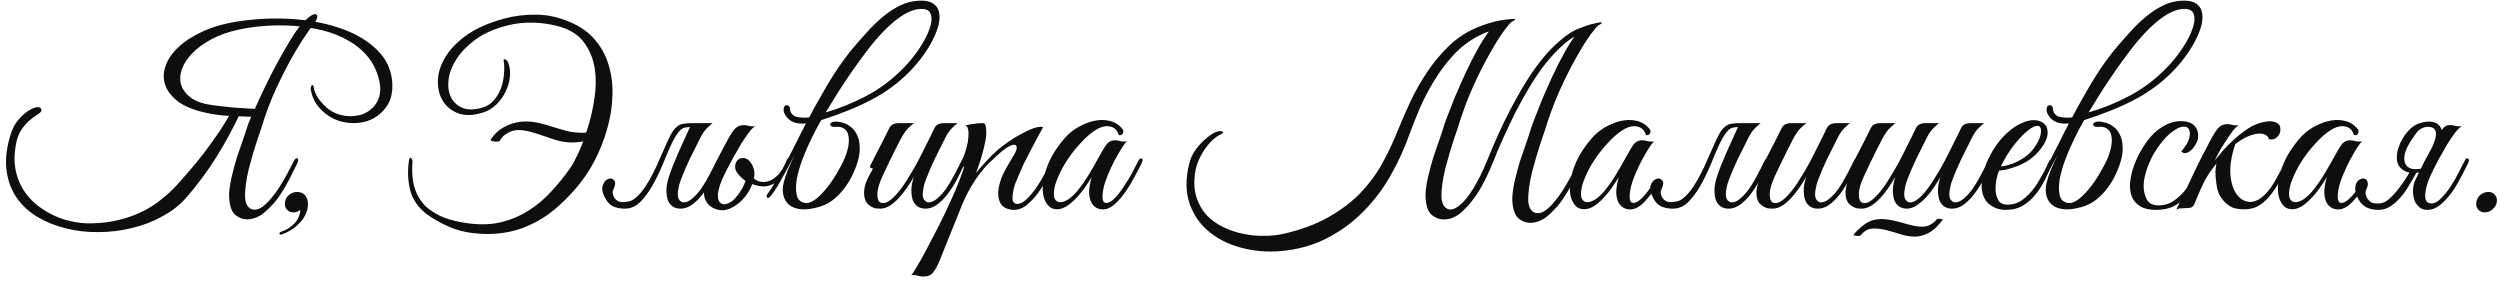 <?xml version="1.0" encoding="UTF-8"?> <svg xmlns="http://www.w3.org/2000/svg" width="371" height="42" viewBox="0 0 371 42" fill="none"> <path d="M2.331 21.602C2.109 22.86 2.097 24.032 2.294 25.117C2.491 26.178 2.849 27.14 3.367 28.003C3.885 28.866 4.526 29.619 5.291 30.26C6.056 30.901 6.894 31.444 7.807 31.888C8.72 32.332 9.657 32.653 10.619 32.85C11.606 33.072 12.58 33.171 13.542 33.146C14.997 33.121 16.329 32.961 17.538 32.665C18.771 32.369 19.906 31.974 20.942 31.481C21.978 30.988 22.915 30.408 23.754 29.742C24.617 29.076 25.407 28.361 26.122 27.596C26.689 26.979 27.331 26.252 28.046 25.413C28.786 24.574 29.526 23.674 30.266 22.712C31.006 21.725 31.734 20.714 32.449 19.678C33.164 18.617 33.806 17.557 34.373 16.496C34.496 16.447 34.669 16.422 34.891 16.422C35.113 16.397 35.384 16.484 35.705 16.681C34.644 18.95 33.448 21.158 32.116 23.304C30.784 25.425 29.279 27.448 27.602 29.372C26.615 30.482 25.419 31.407 24.013 32.147C22.632 32.912 21.139 33.479 19.536 33.849C17.933 34.244 16.292 34.441 14.615 34.441C12.938 34.466 11.322 34.281 9.768 33.886C8.239 33.516 6.833 32.949 5.55 32.184C4.267 31.419 3.231 30.457 2.442 29.298C1.653 28.139 1.159 26.782 0.962 25.228C0.765 23.649 0.974 21.873 1.591 19.9C1.862 19.037 2.257 18.309 2.775 17.717C3.318 17.1 3.848 16.644 4.366 16.348C4.884 16.027 5.316 15.879 5.661 15.904C6.031 15.904 6.191 16.101 6.142 16.496C5.994 16.693 5.735 16.903 5.365 17.125C5.02 17.347 4.637 17.643 4.218 18.013C3.823 18.383 3.441 18.852 3.071 19.419C2.726 19.986 2.479 20.714 2.331 21.602ZM31.561 15.608C32.696 15.756 33.793 15.879 34.854 15.978C35.915 16.052 36.938 16.114 37.925 16.163C38.024 16.163 38.085 16.237 38.11 16.385C38.159 16.508 38.159 16.644 38.11 16.792C38.085 16.94 38.024 17.076 37.925 17.199C37.826 17.298 37.703 17.347 37.555 17.347C36.396 17.298 35.224 17.248 34.04 17.199C32.881 17.15 31.697 16.989 30.488 16.718C28.786 16.348 27.442 15.805 26.455 15.09C25.493 14.35 24.852 13.536 24.531 12.648C24.21 11.735 24.223 10.786 24.568 9.799C24.913 8.788 25.555 7.85 26.492 6.987C27.429 6.099 28.663 5.31 30.192 4.619C31.721 3.928 33.522 3.435 35.594 3.139C38.332 2.744 41.021 2.646 43.66 2.843C46.299 3.04 48.667 3.521 50.764 4.286C52.861 5.026 54.587 6.062 55.944 7.394C57.301 8.701 58.053 10.28 58.201 12.13C58.324 13.684 58.016 14.954 57.276 15.941C56.536 16.928 55.599 17.606 54.464 17.976C53.329 18.321 52.121 18.358 50.838 18.087C49.58 17.791 48.482 17.15 47.545 16.163C46.756 15.349 46.275 14.35 46.102 13.166C46.102 13.067 46.114 12.969 46.139 12.87C46.188 12.747 46.238 12.673 46.287 12.648C46.361 12.599 46.423 12.611 46.472 12.685C46.521 12.734 46.558 12.87 46.583 13.092C46.608 13.339 46.731 13.684 46.953 14.128C47.175 14.547 47.52 15.004 47.989 15.497C48.507 16.064 49.099 16.496 49.765 16.792C50.431 17.063 51.097 17.211 51.763 17.236C52.454 17.261 53.107 17.174 53.724 16.977C54.341 16.755 54.871 16.422 55.315 15.978C55.759 15.534 56.08 14.991 56.277 14.35C56.474 13.709 56.487 12.969 56.314 12.13C56.018 10.724 55.463 9.515 54.649 8.504C53.835 7.493 52.848 6.666 51.689 6.025C50.554 5.359 49.284 4.853 47.878 4.508C46.497 4.163 45.091 3.941 43.66 3.842C42.229 3.743 40.811 3.743 39.405 3.842C38.024 3.941 36.753 4.113 35.594 4.36C34.015 4.681 32.622 5.162 31.413 5.803C30.229 6.444 29.267 7.147 28.527 7.912C27.787 8.677 27.269 9.478 26.973 10.317C26.702 11.156 26.677 11.933 26.899 12.648C27.146 13.363 27.639 13.992 28.379 14.535C29.144 15.078 30.204 15.435 31.561 15.608ZM46.768 3.25C46.645 3.398 46.287 3.891 45.695 4.73C45.103 5.569 44.4 6.679 43.586 8.06C42.797 9.441 41.958 11.069 41.07 12.944C40.207 14.794 39.442 16.817 38.776 19.012C38.653 19.382 38.48 19.888 38.258 20.529C38.061 21.146 37.839 21.849 37.592 22.638C37.37 23.403 37.148 24.204 36.926 25.043C36.729 25.857 36.581 26.634 36.482 27.374C36.383 28.114 36.346 28.78 36.371 29.372C36.42 29.964 36.581 30.408 36.852 30.704C37.099 30.975 37.395 31.111 37.74 31.111C38.11 31.136 38.505 31 38.924 30.704C39.393 30.359 39.837 29.927 40.256 29.409C40.7 28.891 41.107 28.336 41.477 27.744C41.872 27.127 42.242 26.498 42.587 25.857C42.932 25.216 43.253 24.599 43.549 24.007C43.746 23.588 43.931 23.415 44.104 23.489C44.301 23.563 44.301 23.822 44.104 24.266C43.611 25.277 43.179 26.141 42.809 26.856C42.439 27.547 42.081 28.151 41.736 28.669C41.415 29.187 41.082 29.643 40.737 30.038C40.392 30.433 40.009 30.827 39.59 31.222C38.949 31.863 38.246 32.27 37.481 32.443C36.741 32.64 36.05 32.566 35.409 32.221C34.842 31.925 34.459 31.469 34.262 30.852C34.065 30.211 33.978 29.495 34.003 28.706C34.052 27.892 34.188 27.029 34.41 26.116C34.632 25.179 34.879 24.266 35.15 23.378C35.446 22.49 35.73 21.664 36.001 20.899C36.272 20.134 36.482 19.505 36.63 19.012C36.704 18.716 36.914 18.173 37.259 17.384C37.604 16.595 38.024 15.67 38.517 14.609C39.01 13.548 39.553 12.426 40.145 11.242C40.762 10.033 41.378 8.886 41.995 7.801C42.612 6.716 43.204 5.741 43.771 4.878C44.363 4.015 44.881 3.386 45.325 2.991C45.818 2.547 46.188 2.276 46.435 2.177C46.706 2.078 46.891 2.078 46.99 2.177C47.089 2.276 47.113 2.436 47.064 2.658C47.015 2.855 46.916 3.053 46.768 3.25ZM45.699 30.26C45.699 30.877 45.563 31.432 45.291 31.925C45.045 32.418 44.724 32.85 44.33 33.22C43.959 33.615 43.553 33.935 43.108 34.182C42.664 34.453 42.245 34.651 41.85 34.774C41.629 34.873 41.505 34.848 41.48 34.7C41.431 34.552 41.53 34.441 41.776 34.367C42.467 34.145 43.084 33.763 43.627 33.22C44.169 32.677 44.49 31.987 44.589 31.148C44.268 31.395 43.922 31.518 43.553 31.518C43.133 31.518 42.8 31.37 42.553 31.074C42.307 30.778 42.221 30.42 42.294 30.001C42.344 29.582 42.541 29.224 42.886 28.928C43.257 28.632 43.651 28.484 44.071 28.484C44.613 28.484 45.02 28.657 45.291 29.002C45.563 29.347 45.699 29.767 45.699 30.26ZM90.325 18.198C90.053 18.617 89.72 19.012 89.326 19.382C88.956 19.752 88.524 20.085 88.031 20.381C87.537 20.652 86.982 20.862 86.365 21.01C85.749 21.133 85.083 21.17 84.368 21.121C83.726 21.072 83.109 20.961 82.517 20.788C81.925 20.591 81.334 20.393 80.742 20.196C80.174 19.999 79.594 19.814 79.002 19.641C78.435 19.468 77.856 19.357 77.263 19.308C76.548 19.259 75.919 19.394 75.376 19.715C74.834 20.011 74.427 20.406 74.156 20.899C74.131 20.948 74.032 20.985 73.859 21.01C73.712 21.01 73.551 21.01 73.379 21.01C73.206 20.985 73.058 20.948 72.934 20.899C72.811 20.85 72.774 20.788 72.823 20.714C73.07 20.319 73.379 19.949 73.749 19.604C74.143 19.259 74.587 18.963 75.081 18.716C75.574 18.469 76.117 18.284 76.709 18.161C77.3 18.038 77.942 18.001 78.632 18.05C79.274 18.099 79.891 18.21 80.483 18.383C81.099 18.531 81.691 18.704 82.258 18.901C82.85 19.074 83.442 19.246 84.034 19.419C84.626 19.567 85.219 19.653 85.811 19.678C86.6 19.777 87.254 19.678 87.772 19.382C88.314 19.061 88.734 18.617 89.029 18.05C89.079 18.001 89.177 17.976 89.326 17.976C89.498 17.951 89.659 17.951 89.806 17.976C89.954 17.976 90.078 18.001 90.177 18.05C90.3 18.099 90.349 18.149 90.325 18.198ZM75.192 3.805C73.366 4.274 71.837 4.952 70.603 5.84C69.395 6.728 68.457 7.678 67.791 8.689C67.126 9.7 66.719 10.724 66.57 11.76C66.447 12.771 66.558 13.647 66.903 14.387C67.249 15.127 67.829 15.67 68.642 16.015C69.457 16.336 70.468 16.311 71.677 15.941C72.318 15.744 72.861 15.386 73.305 14.868C73.749 14.35 74.094 13.758 74.341 13.092C74.587 12.426 74.735 11.735 74.784 11.02C74.859 10.28 74.846 9.614 74.748 9.022C74.698 8.825 74.76 8.751 74.933 8.8C75.13 8.849 75.29 9.01 75.413 9.281C75.66 9.922 75.746 10.625 75.672 11.39C75.599 12.13 75.389 12.858 75.043 13.573C74.723 14.264 74.291 14.88 73.749 15.423C73.206 15.966 72.602 16.36 71.936 16.607C70.554 17.1 69.333 17.199 68.272 16.903C67.237 16.582 66.435 16.015 65.868 15.201C65.3 14.387 65.004 13.4 64.98 12.241C64.955 11.082 65.275 9.91 65.942 8.726C66.608 7.517 67.656 6.383 69.087 5.322C70.542 4.261 72.441 3.41 74.784 2.769C76.314 2.35 77.905 2.152 79.558 2.177C81.21 2.177 82.9 2.547 84.626 3.287C86.18 3.953 87.426 4.853 88.364 5.988C89.301 7.098 89.967 8.368 90.362 9.799C90.781 11.205 90.954 12.71 90.879 14.313C90.83 15.916 90.571 17.52 90.103 19.123C89.659 20.726 89.042 22.293 88.252 23.822C87.463 25.327 86.538 26.696 85.478 27.929C84.417 29.162 83.332 30.235 82.222 31.148C81.112 32.061 79.927 32.801 78.669 33.368C77.436 33.96 76.117 34.355 74.71 34.552C73.305 34.774 71.787 34.786 70.159 34.589C68.877 34.441 67.656 34.108 66.496 33.59C65.337 33.072 64.276 32.468 63.315 31.777C62.032 30.766 61.218 29.582 60.873 28.225C60.527 26.844 60.465 25.376 60.688 23.822C60.712 23.625 60.761 23.501 60.836 23.452C60.91 23.403 60.971 23.403 61.02 23.452C61.094 23.501 61.144 23.588 61.169 23.711C61.218 23.834 61.23 23.958 61.206 24.081C61.082 25.882 61.267 27.362 61.761 28.521C62.254 29.656 62.957 30.544 63.87 31.185C64.733 31.802 65.67 32.258 66.681 32.554C67.693 32.85 68.741 33.06 69.826 33.183C71.578 33.38 73.156 33.294 74.562 32.924C75.993 32.554 77.3 31.987 78.484 31.222C79.693 30.457 80.791 29.532 81.778 28.447C82.789 27.362 83.739 26.19 84.626 24.932C84.947 24.488 85.354 23.736 85.847 22.675C86.341 21.59 86.797 20.356 87.216 18.975C87.66 17.594 87.993 16.126 88.216 14.572C88.462 13.018 88.475 11.538 88.252 10.132C88.031 8.726 87.525 7.48 86.736 6.395C85.971 5.285 84.787 4.483 83.183 3.99C81.925 3.62 80.606 3.41 79.225 3.361C77.868 3.312 76.523 3.46 75.192 3.805ZM102.303 19.049C102.451 18.753 102.636 18.556 102.858 18.457C103.105 18.334 103.401 18.272 103.746 18.272H105.744C105.473 18.494 105.238 18.704 105.041 18.901C104.844 19.074 104.646 19.296 104.449 19.567C104.276 19.814 104.091 20.134 103.894 20.529C103.697 20.899 103.462 21.368 103.191 21.935C102.92 22.453 102.648 22.996 102.377 23.563C102.13 24.106 101.884 24.648 101.637 25.191C101.415 25.709 101.218 26.202 101.045 26.671C100.872 27.115 100.761 27.497 100.712 27.818C100.539 28.607 100.539 29.175 100.712 29.52C100.909 29.841 101.144 30.013 101.415 30.038C101.859 30.038 102.303 29.841 102.747 29.446C103.216 29.051 103.66 28.558 104.079 27.966C104.498 27.349 104.893 26.683 105.263 25.968C105.658 25.228 106.015 24.525 106.336 23.859C106.484 23.538 106.644 23.427 106.817 23.526C107.014 23.6 107.027 23.822 106.854 24.192C106.558 24.833 106.213 25.549 105.818 26.338C105.423 27.103 104.979 27.83 104.486 28.521C103.993 29.212 103.45 29.791 102.858 30.26C102.266 30.729 101.637 30.963 100.971 30.963C100.552 30.963 100.182 30.864 99.861 30.667C99.54 30.445 99.294 30.137 99.121 29.742C98.973 29.323 98.899 28.817 98.899 28.225C98.899 27.633 99.022 26.967 99.269 26.227C99.442 25.684 99.651 25.105 99.898 24.488C100.145 23.871 100.404 23.255 100.675 22.638C100.971 21.997 101.255 21.368 101.526 20.751C101.822 20.134 102.081 19.567 102.303 19.049ZM94.348 29.335C94.841 28.916 95.285 28.41 95.68 27.818C96.099 27.201 96.482 26.548 96.827 25.857C97.197 25.166 97.53 24.463 97.826 23.748C98.147 23.033 98.443 22.367 98.714 21.75C98.985 21.109 99.244 20.554 99.491 20.085C99.738 19.592 99.997 19.222 100.268 18.975C100.465 18.778 100.663 18.63 100.86 18.531C101.057 18.432 101.292 18.371 101.563 18.346C101.834 18.297 102.143 18.272 102.488 18.272C102.858 18.272 103.314 18.272 103.857 18.272C103.956 18.272 103.968 18.309 103.894 18.383C103.82 18.432 103.709 18.494 103.561 18.568C103.413 18.642 103.228 18.716 103.006 18.79C102.809 18.839 102.636 18.864 102.488 18.864C101.773 18.839 101.267 18.987 100.971 19.308C100.675 19.604 100.367 20.036 100.046 20.603C99.651 21.318 99.22 22.256 98.751 23.415C98.307 24.574 97.789 25.721 97.197 26.856C96.63 27.966 95.976 28.928 95.236 29.742C94.521 30.556 93.682 30.963 92.72 30.963C92.128 30.963 91.573 30.864 91.055 30.667C90.562 30.445 90.155 30.038 89.834 29.446C89.39 28.632 89.267 27.978 89.464 27.485C89.637 26.992 89.896 26.683 90.241 26.56C90.586 26.412 90.882 26.474 91.129 26.745C91.376 26.992 91.339 27.46 91.018 28.151C90.919 28.348 90.895 28.558 90.944 28.78C90.993 29.002 91.08 29.212 91.203 29.409C91.351 29.582 91.524 29.73 91.721 29.853C91.943 29.952 92.165 30.001 92.387 30.001C92.806 29.976 93.164 29.927 93.46 29.853C93.781 29.754 94.077 29.582 94.348 29.335ZM112.012 27.448C111.519 27.3 111.05 27.09 110.606 26.819C110.187 26.523 109.842 26.202 109.57 25.857C109.348 25.61 109.2 25.351 109.126 25.08C109.077 24.784 109.089 24.513 109.163 24.266C109.237 24.019 109.373 23.822 109.57 23.674C109.768 23.526 110.014 23.452 110.31 23.452C110.582 23.452 110.828 23.563 111.05 23.785C111.297 24.007 111.42 24.254 111.42 24.525C111.42 24.599 111.383 24.71 111.309 24.858C111.26 25.006 111.235 25.117 111.235 25.191C111.26 25.413 111.359 25.672 111.531 25.968C111.704 26.264 111.889 26.486 112.086 26.634C112.234 26.757 112.481 26.868 112.826 26.967C113.196 27.041 113.603 27.016 114.047 26.893C114.491 26.745 114.948 26.449 115.416 26.005C115.885 25.536 116.317 24.821 116.711 23.859C116.835 23.514 116.995 23.39 117.192 23.489C117.39 23.588 117.402 23.822 117.229 24.192C116.81 25.105 116.378 25.82 115.934 26.338C115.515 26.831 115.071 27.177 114.602 27.374C114.158 27.571 113.714 27.67 113.27 27.67C112.826 27.645 112.407 27.571 112.012 27.448ZM104.723 29.742C104.551 29.397 104.464 28.99 104.464 28.521C104.489 28.028 104.637 27.485 104.908 26.893C105.204 26.276 105.463 25.734 105.685 25.265C105.907 24.772 106.129 24.303 106.351 23.859C106.573 23.415 106.808 22.959 107.054 22.49C107.301 22.021 107.585 21.491 107.905 20.899C108.374 20.011 108.781 19.394 109.126 19.049C109.472 18.704 109.94 18.543 110.532 18.568C110.779 18.593 111.026 18.642 111.272 18.716C111.544 18.765 111.815 18.765 112.086 18.716C111.815 18.864 111.494 19.185 111.124 19.678C110.754 20.171 110.36 20.751 109.94 21.417C109.546 22.083 109.139 22.798 108.719 23.563C108.325 24.303 107.955 25.006 107.609 25.672C107.313 26.264 107.067 26.831 106.869 27.374C106.697 27.892 106.586 28.361 106.536 28.78C106.512 29.199 106.561 29.545 106.684 29.816C106.808 30.063 107.017 30.223 107.313 30.297C107.486 30.346 107.757 30.297 108.127 30.149C108.497 30.001 108.855 29.717 109.2 29.298C109.595 28.829 109.94 28.324 110.236 27.781C110.532 27.214 110.73 26.72 110.828 26.301C111.026 25.512 111.075 24.907 110.976 24.488C110.878 24.069 110.483 23.884 109.792 23.933C109.743 23.933 109.731 23.908 109.755 23.859C109.805 23.785 109.866 23.723 109.94 23.674C110.039 23.6 110.15 23.551 110.273 23.526C110.397 23.477 110.532 23.477 110.68 23.526C111.124 23.699 111.47 24.081 111.716 24.673C111.988 25.265 112.037 25.894 111.864 26.56C111.642 27.497 111.223 28.361 110.606 29.15C109.99 29.939 109.25 30.531 108.386 30.926C107.671 31.247 106.956 31.284 106.24 31.037C105.525 30.79 105.019 30.359 104.723 29.742ZM122.531 16.681C124.529 16.114 126.54 15.3 128.562 14.239C130.61 13.154 132.46 11.76 134.112 10.058C135 9.145 135.777 8.183 136.443 7.172C137.134 6.136 137.627 5.186 137.923 4.323C138.244 3.46 138.318 2.744 138.145 2.177C137.997 1.61 137.541 1.326 136.776 1.326C135.962 1.326 135.111 1.585 134.223 2.103C133.36 2.621 132.484 3.312 131.596 4.175C130.708 5.038 129.833 6.025 128.969 7.135C128.131 8.22 127.317 9.33 126.527 10.465C125.738 11.6 124.998 12.71 124.307 13.795C123.641 14.88 123.049 15.842 122.531 16.681ZM119.608 18.309C120.521 16.558 121.532 14.732 122.642 12.833C123.752 10.934 124.924 9.207 126.157 7.653C126.971 6.666 127.785 5.729 128.599 4.841C129.413 3.928 130.227 3.139 131.041 2.473C131.88 1.782 132.731 1.227 133.594 0.808C134.458 0.389 135.358 0.154 136.295 0.105C137.208 0.056 137.911 0.179 138.404 0.475C138.898 0.771 139.206 1.19 139.329 1.733C139.477 2.276 139.465 2.917 139.292 3.657C139.12 4.372 138.824 5.137 138.404 5.951C138.01 6.74 137.504 7.554 136.887 8.393C136.271 9.232 135.592 10.021 134.852 10.761C133.249 12.364 131.411 13.709 129.339 14.794C127.292 15.879 124.801 16.891 121.865 17.828C121.594 18.346 121.323 18.839 121.051 19.308C120.805 19.777 120.583 20.221 120.385 20.64C119.917 21.577 119.485 22.576 119.09 23.637C118.696 24.673 118.412 25.66 118.239 26.597C118.091 27.51 118.091 28.299 118.239 28.965C118.387 29.606 118.782 29.989 119.423 30.112C120.237 30.285 121.298 29.582 122.605 28.003C123.123 27.386 123.629 26.659 124.122 25.82C124.64 24.957 125.06 24.155 125.38 23.415C125.627 22.798 125.8 22.206 125.898 21.639C125.997 21.072 125.997 20.566 125.898 20.122C125.824 19.678 125.627 19.345 125.306 19.123C125.01 18.876 124.566 18.778 123.974 18.827C123.703 18.852 123.493 18.815 123.345 18.716C123.222 18.617 123.173 18.519 123.197 18.42C123.222 18.297 123.333 18.198 123.53 18.124C123.752 18.025 124.073 18.013 124.492 18.087C125.158 18.186 125.713 18.408 126.157 18.753C126.601 19.074 126.934 19.481 127.156 19.974C127.403 20.443 127.539 20.973 127.563 21.565C127.613 22.132 127.576 22.712 127.452 23.304C127.28 24.093 127.008 24.883 126.638 25.672C126.293 26.461 125.861 27.201 125.343 27.892C124.825 28.583 124.233 29.187 123.567 29.705C122.901 30.198 122.186 30.544 121.421 30.741C120.361 31.037 119.46 31.136 118.72 31.037C118.005 30.938 117.438 30.704 117.018 30.334C116.624 29.964 116.365 29.495 116.241 28.928C116.118 28.336 116.143 27.707 116.315 27.041C116.463 26.474 116.673 25.845 116.944 25.154C117.24 24.463 117.573 23.736 117.943 22.971C117.08 24.599 116.328 25.98 115.686 27.115C115.045 28.225 114.539 28.953 114.169 29.298C114.021 29.421 113.91 29.421 113.836 29.298C113.738 29.15 113.75 28.99 113.873 28.817C114.243 28.324 114.65 27.695 115.094 26.93C115.538 26.165 116.007 25.327 116.5 24.414C116.994 23.477 117.499 22.49 118.017 21.454C118.535 20.393 119.066 19.345 119.608 18.309ZM119.682 18.309C119.14 18.383 118.609 18.358 118.091 18.235C117.573 18.112 117.142 17.84 116.796 17.421C116.624 17.224 116.488 17.014 116.389 16.792C116.291 16.545 116.266 16.299 116.315 16.052C116.34 15.879 116.402 15.756 116.5 15.682C116.624 15.608 116.735 15.583 116.833 15.608C116.957 15.633 117.055 15.694 117.129 15.793C117.203 15.867 117.24 15.99 117.24 16.163V16.237C117.339 16.829 117.672 17.199 118.239 17.347C118.831 17.47 119.46 17.495 120.126 17.421L119.682 18.309ZM143.204 24.192C142.908 24.833 142.563 25.549 142.168 26.338C141.773 27.103 141.329 27.83 140.836 28.521C140.343 29.212 139.8 29.791 139.208 30.26C138.616 30.729 137.987 30.963 137.321 30.963C136.902 30.963 136.532 30.864 136.211 30.667C135.89 30.445 135.644 30.137 135.471 29.742C135.323 29.323 135.249 28.817 135.249 28.225C135.249 27.633 135.372 26.967 135.619 26.227C135.298 26.794 134.941 27.362 134.546 27.929C134.176 28.472 133.769 28.977 133.325 29.446C132.906 29.89 132.462 30.26 131.993 30.556C131.524 30.827 131.068 30.963 130.624 30.963C130.427 30.963 130.205 30.951 129.958 30.926C129.736 30.877 129.514 30.79 129.292 30.667C129.07 30.544 128.86 30.371 128.663 30.149C128.49 29.927 128.367 29.643 128.293 29.298C128.219 28.903 128.207 28.521 128.256 28.151C128.305 27.781 128.392 27.423 128.515 27.078C128.663 26.708 128.823 26.363 128.996 26.042C129.193 25.697 129.378 25.351 129.551 25.006C129.428 25.006 129.304 24.969 129.181 24.895C129.082 24.821 129.095 24.661 129.218 24.414C129.341 24.217 129.452 24.007 129.551 23.785C129.65 23.563 129.761 23.341 129.884 23.119C130.254 22.404 130.624 21.688 130.994 20.973C131.364 20.258 131.685 19.616 131.956 19.049C132.104 18.753 132.289 18.556 132.511 18.457C132.758 18.334 133.054 18.272 133.399 18.272H135.656C135.434 18.42 135.237 18.58 135.064 18.753C134.891 18.901 134.706 19.086 134.509 19.308C134.336 19.53 134.151 19.801 133.954 20.122C133.757 20.443 133.535 20.862 133.288 21.38C132.943 22.021 132.634 22.638 132.363 23.23C132.092 23.748 131.833 24.278 131.586 24.821C131.339 25.364 131.13 25.808 130.957 26.153C130.513 27.115 130.266 27.917 130.217 28.558C130.168 29.199 130.254 29.656 130.476 29.927C130.723 30.174 131.08 30.211 131.549 30.038C132.018 29.841 132.548 29.397 133.14 28.706C133.658 28.114 134.164 27.411 134.657 26.597C135.175 25.783 135.668 24.944 136.137 24.081C136.606 23.193 137.05 22.317 137.469 21.454C137.913 20.591 138.308 19.789 138.653 19.049C138.801 18.753 138.986 18.556 139.208 18.457C139.455 18.334 139.751 18.272 140.096 18.272H142.094C141.823 18.494 141.588 18.704 141.391 18.901C141.194 19.074 140.996 19.296 140.799 19.567C140.626 19.814 140.441 20.134 140.244 20.529C140.047 20.899 139.812 21.368 139.541 21.935C139.27 22.453 138.998 22.996 138.727 23.563C138.48 24.106 138.234 24.648 137.987 25.191C137.765 25.709 137.568 26.202 137.395 26.671C137.222 27.115 137.111 27.497 137.062 27.818C136.889 28.607 136.889 29.175 137.062 29.52C137.259 29.841 137.494 30.013 137.765 30.038C138.209 30.038 138.653 29.841 139.097 29.446C139.566 29.051 140.01 28.558 140.429 27.966C140.848 27.349 141.243 26.683 141.613 25.968C142.008 25.228 142.365 24.525 142.686 23.859C142.834 23.538 142.994 23.427 143.167 23.526C143.364 23.6 143.377 23.822 143.204 24.192ZM139.261 39.103C138.891 39.892 138.545 40.423 138.225 40.694C137.879 40.965 137.398 41.076 136.782 41.027C136.535 41.002 136.288 40.953 136.042 40.879C135.77 40.805 135.499 40.793 135.228 40.842C135.376 40.694 135.659 40.262 136.079 39.547C136.498 38.856 136.979 37.993 137.522 36.957C138.064 35.946 138.644 34.836 139.261 33.627C139.877 32.418 140.445 31.234 140.963 30.075C141.505 28.916 141.962 27.855 142.332 26.893C142.726 25.906 142.985 25.129 143.109 24.562C142.911 24.883 142.689 25.092 142.443 25.191C142.196 25.265 142.134 25.166 142.258 24.895C142.356 24.698 142.48 24.426 142.628 24.081C142.776 23.736 142.899 23.452 142.998 23.23C143.17 22.835 143.318 22.379 143.442 21.861C143.59 21.343 143.676 20.85 143.701 20.381C143.75 19.912 143.738 19.518 143.664 19.197C143.59 18.852 143.442 18.654 143.22 18.605C143.491 18.556 143.75 18.506 143.997 18.457C144.194 18.408 144.391 18.383 144.589 18.383C144.811 18.358 144.959 18.334 145.033 18.309C145.304 18.284 145.526 18.272 145.699 18.272C145.871 18.247 146.007 18.272 146.106 18.346C146.204 18.42 146.266 18.58 146.291 18.827C146.34 19.049 146.365 19.382 146.365 19.826C146.365 20.196 146.303 20.64 146.18 21.158C146.081 21.651 145.958 22.169 145.81 22.712C145.662 23.255 145.501 23.785 145.329 24.303C145.156 24.821 144.996 25.277 144.848 25.672C145.218 25.203 145.686 24.661 146.254 24.044C146.821 23.403 147.388 22.835 147.956 22.342C148.4 21.947 148.942 21.528 149.584 21.084C150.25 20.615 150.916 20.208 151.582 19.863C152.248 19.493 152.864 19.209 153.432 19.012C154.024 18.815 154.48 18.765 154.801 18.864C154.061 20.196 153.382 21.466 152.766 22.675C152.494 23.193 152.223 23.723 151.952 24.266C151.705 24.809 151.471 25.339 151.249 25.857C151.027 26.35 150.829 26.819 150.657 27.263C150.509 27.707 150.41 28.089 150.361 28.41C150.213 29.175 150.213 29.68 150.361 29.927C150.509 30.149 150.706 30.26 150.953 30.26C151.421 30.26 151.915 30.001 152.433 29.483C152.951 28.965 153.444 28.361 153.913 27.67C154.381 26.955 154.801 26.239 155.171 25.524C155.541 24.809 155.824 24.254 156.022 23.859C156.17 23.538 156.33 23.427 156.503 23.526C156.7 23.6 156.712 23.822 156.54 24.192C156.268 24.759 155.923 25.438 155.504 26.227C155.109 27.016 154.653 27.781 154.135 28.521C153.617 29.236 153.049 29.853 152.433 30.371C151.816 30.889 151.15 31.148 150.435 31.148C150.114 31.148 149.781 31.086 149.436 30.963C149.09 30.84 148.794 30.618 148.548 30.297C148.326 29.952 148.19 29.508 148.141 28.965C148.091 28.398 148.202 27.682 148.474 26.819C148.622 26.326 148.868 25.771 149.214 25.154C149.559 24.513 149.991 23.773 150.509 22.934C150.731 22.564 150.854 22.243 150.879 21.972C150.903 21.701 150.805 21.54 150.583 21.491C150.385 21.442 150.065 21.54 149.621 21.787C149.177 22.034 148.597 22.49 147.882 23.156C147.561 23.452 147.191 23.797 146.772 24.192C146.377 24.587 145.945 25.08 145.477 25.672C145.033 26.239 144.576 26.918 144.108 27.707C143.639 28.496 143.183 29.421 142.739 30.482L139.261 39.103ZM169.431 24.192C169.159 24.759 168.814 25.425 168.395 26.19C168 26.955 167.556 27.695 167.063 28.41C166.569 29.125 166.039 29.742 165.472 30.26C164.929 30.753 164.386 31.025 163.844 31.074C163.548 31.099 163.227 31.049 162.882 30.926C162.536 30.778 162.253 30.531 162.031 30.186C161.809 29.816 161.673 29.323 161.624 28.706C161.599 28.065 161.722 27.263 161.994 26.301C161.698 26.794 161.315 27.374 160.847 28.04C160.378 28.681 159.872 29.261 159.33 29.779C158.614 30.47 157.948 30.877 157.332 31C156.74 31.123 156.234 31.037 155.815 30.741C155.395 30.42 155.087 29.927 154.89 29.261C154.717 28.595 154.692 27.818 154.816 26.93C154.939 26.017 155.235 25.031 155.704 23.97C156.197 22.885 156.912 21.787 157.85 20.677C158.392 20.011 159.046 19.444 159.811 18.975C160.6 18.506 161.389 18.173 162.179 17.976C162.993 17.779 163.77 17.754 164.51 17.902C165.274 18.05 165.916 18.408 166.434 18.975C166.705 19.246 166.779 19.505 166.656 19.752C166.557 19.999 166.347 20.097 166.027 20.048C165.829 19.357 165.422 18.938 164.806 18.79C164.214 18.642 163.572 18.753 162.882 19.123C162.043 19.592 161.18 20.319 160.292 21.306C159.404 22.268 158.627 23.304 157.961 24.414C157.887 24.537 157.776 24.735 157.628 25.006C157.48 25.277 157.319 25.598 157.147 25.968C156.999 26.313 156.851 26.683 156.703 27.078C156.579 27.448 156.493 27.806 156.444 28.151C156.345 28.792 156.382 29.261 156.555 29.557C156.752 29.853 157.011 30.001 157.332 30.001C157.677 30.001 158.072 29.865 158.516 29.594C158.96 29.298 159.404 28.891 159.848 28.373C160.489 27.584 161.069 26.757 161.587 25.894C162.129 25.006 162.647 24.106 163.141 23.193C163.56 22.404 163.93 21.799 164.251 21.38C164.596 20.961 165.065 20.776 165.657 20.825C165.903 20.85 166.15 20.899 166.397 20.973C166.668 21.022 166.939 21.022 167.211 20.973C167.013 21.17 166.742 21.54 166.397 22.083C166.076 22.601 165.731 23.205 165.361 23.896C165.015 24.562 164.695 25.253 164.399 25.968C164.103 26.683 163.893 27.325 163.77 27.892C163.474 29.372 163.597 30.112 164.14 30.112C164.534 30.137 164.966 29.902 165.435 29.409C165.903 28.916 166.36 28.324 166.804 27.633C167.272 26.942 167.692 26.252 168.062 25.561C168.432 24.846 168.715 24.291 168.913 23.896C169.085 23.575 169.258 23.452 169.431 23.526C169.603 23.6 169.603 23.822 169.431 24.192ZM181.026 19.456C181.421 19.456 181.581 19.53 181.507 19.678C181.433 19.801 181.298 19.9 181.1 19.974C180.804 20.097 180.459 20.332 180.064 20.677C179.67 21.022 179.287 21.454 178.917 21.972C178.547 22.465 178.214 23.045 177.918 23.711C177.622 24.352 177.425 25.055 177.326 25.82C177.154 27.152 177.24 28.336 177.585 29.372C177.931 30.383 178.436 31.247 179.102 31.962C179.793 32.677 180.607 33.257 181.544 33.701C182.506 34.17 183.493 34.503 184.504 34.7C185.54 34.922 186.576 35.021 187.612 34.996C188.648 34.996 189.598 34.897 190.461 34.7C193.051 34.108 195.259 33.294 197.084 32.258C198.934 31.222 200.513 30.038 201.82 28.706C203.128 27.349 204.213 25.894 205.076 24.34C205.94 22.786 206.692 21.207 207.333 19.604C207.95 18.075 208.616 16.545 209.331 15.016C210.071 13.462 210.898 12.007 211.81 10.65C212.748 9.269 213.784 8.023 214.918 6.913C216.053 5.803 217.348 4.915 218.803 4.249C219.494 3.928 220.308 3.632 221.245 3.361C222.207 3.065 223.342 2.88 224.649 2.806C224.674 2.806 224.612 2.892 224.464 3.065C224.316 3.213 224.131 3.386 223.909 3.583C223.712 3.756 223.502 3.928 223.28 4.101C223.083 4.274 222.947 4.36 222.873 4.36C222.503 4.409 222.17 4.459 221.874 4.508C221.578 4.533 221.295 4.582 221.023 4.656C220.752 4.73 220.468 4.829 220.172 4.952C219.901 5.075 219.58 5.236 219.21 5.433C217.878 6.148 216.682 7.086 215.621 8.245C214.561 9.404 213.623 10.662 212.809 12.019C211.995 13.351 211.292 14.695 210.7 16.052C210.133 17.409 209.652 18.617 209.257 19.678C208.493 21.873 207.543 23.97 206.408 25.968C205.298 27.941 203.979 29.705 202.449 31.259C200.945 32.813 199.23 34.108 197.306 35.144C195.382 36.205 193.224 36.883 190.831 37.179C188.71 37.45 186.663 37.352 184.689 36.883C182.716 36.439 181.014 35.65 179.583 34.515C178.177 33.405 177.166 31.987 176.549 30.26C175.933 28.509 175.92 26.474 176.512 24.155C176.66 23.563 176.919 22.983 177.289 22.416C177.684 21.849 178.103 21.355 178.547 20.936C179.016 20.492 179.472 20.134 179.916 19.863C180.36 19.592 180.73 19.456 181.026 19.456ZM229.2 19.53C229.077 19.9 228.904 20.406 228.682 21.047C228.485 21.664 228.263 22.367 228.016 23.156C227.794 23.921 227.572 24.722 227.35 25.561C227.153 26.375 227.005 27.152 226.906 27.892C226.808 28.632 226.771 29.298 226.795 29.89C226.845 30.482 227.005 30.926 227.276 31.222C227.523 31.493 227.819 31.629 228.164 31.629C228.534 31.654 228.929 31.518 229.348 31.222C229.817 30.877 230.261 30.445 230.68 29.927C231.124 29.409 231.531 28.854 231.901 28.262C232.296 27.645 232.666 27.016 233.011 26.375C233.357 25.734 233.677 25.117 233.973 24.525C234.171 24.106 234.356 23.933 234.528 24.007C234.726 24.081 234.726 24.34 234.528 24.784C234.035 25.795 233.603 26.659 233.233 27.374C232.863 28.065 232.506 28.669 232.16 29.187C231.84 29.705 231.507 30.161 231.161 30.556C230.816 30.951 230.434 31.345 230.014 31.74C229.373 32.381 228.67 32.788 227.905 32.961C227.165 33.158 226.475 33.084 225.833 32.739C225.266 32.443 224.884 31.974 224.686 31.333C224.489 30.716 224.403 30.013 224.427 29.224C224.477 28.41 224.612 27.547 224.834 26.634C225.056 25.697 225.303 24.784 225.574 23.896C225.87 23.008 226.154 22.182 226.425 21.417C226.697 20.652 226.906 20.023 227.054 19.53C227.128 19.234 227.326 18.667 227.646 17.828C227.967 16.989 228.349 16.015 228.793 14.905C229.262 13.795 229.78 12.623 230.347 11.39C230.915 10.157 231.494 9.01 232.086 7.949C232.678 6.864 233.258 5.951 233.825 5.211C234.417 4.446 234.96 3.978 235.453 3.805C235.823 3.682 236.181 3.583 236.526 3.509C236.872 3.41 237.155 3.349 237.377 3.324C237.599 3.299 237.71 3.324 237.71 3.398C237.71 3.472 237.538 3.595 237.192 3.768C237.02 3.867 236.625 4.335 236.008 5.174C235.416 5.988 234.726 7.098 233.936 8.504C233.147 9.885 232.321 11.526 231.457 13.425C230.619 15.3 229.866 17.335 229.2 19.53ZM216.324 19.012C216.201 19.382 216.028 19.888 215.806 20.529C215.609 21.146 215.387 21.849 215.14 22.638C214.918 23.403 214.696 24.204 214.474 25.043C214.277 25.857 214.129 26.634 214.03 27.374C213.932 28.114 213.895 28.78 213.919 29.372C213.969 29.964 214.129 30.408 214.4 30.704C214.918 31.247 215.584 31.222 216.398 30.63C217.163 30.063 217.903 29.187 218.618 28.003C219.358 26.794 220.024 25.462 220.616 24.007C221.825 20.998 222.997 18.42 224.131 16.274C225.266 14.103 226.327 12.29 227.313 10.835C228.325 9.38 229.262 8.208 230.125 7.32C231.013 6.432 231.803 5.741 232.493 5.248C233.184 4.755 233.776 4.422 234.269 4.249C234.763 4.052 235.157 3.904 235.453 3.805C236.021 3.608 236.366 3.521 236.489 3.546C236.613 3.571 236.699 3.608 236.748 3.657C236.798 3.731 236.761 3.817 236.637 3.916C236.539 4.015 236.391 4.126 236.193 4.249C235.996 4.348 235.762 4.459 235.49 4.582C235.219 4.705 234.96 4.816 234.713 4.915C233.776 5.285 232.863 5.865 231.975 6.654C231.112 7.419 230.261 8.319 229.422 9.355C228.608 10.391 227.819 11.538 227.054 12.796C226.314 14.029 225.611 15.287 224.945 16.57C224.304 17.853 223.7 19.123 223.132 20.381C222.565 21.614 222.072 22.774 221.652 23.859C220.937 25.635 220.222 27.115 219.506 28.299C218.791 29.458 218.002 30.445 217.138 31.259C216.497 31.9 215.794 32.307 215.029 32.48C214.289 32.653 213.599 32.566 212.957 32.221C212.39 31.925 212.008 31.469 211.81 30.852C211.613 30.211 211.527 29.495 211.551 28.706C211.601 27.892 211.736 27.029 211.958 26.116C212.18 25.179 212.427 24.266 212.698 23.378C212.994 22.49 213.278 21.664 213.549 20.899C213.821 20.134 214.03 19.505 214.178 19.012C214.252 18.716 214.45 18.149 214.77 17.31C215.091 16.471 215.473 15.497 215.917 14.387C216.386 13.277 216.904 12.105 217.471 10.872C218.039 9.639 218.618 8.492 219.21 7.431C219.802 6.346 220.382 5.433 220.949 4.693C221.541 3.928 222.084 3.46 222.577 3.287C222.947 3.164 223.305 3.065 223.65 2.991C223.996 2.892 224.279 2.831 224.501 2.806C224.723 2.781 224.834 2.806 224.834 2.88C224.834 2.954 224.662 3.077 224.316 3.25C224.144 3.349 223.749 3.817 223.132 4.656C222.54 5.47 221.85 6.58 221.06 7.986C220.271 9.367 219.445 11.008 218.581 12.907C217.743 14.782 216.99 16.817 216.324 19.012ZM245.438 20.973C245.241 21.17 244.969 21.54 244.624 22.083C244.303 22.601 243.958 23.205 243.588 23.896C243.243 24.562 242.922 25.253 242.626 25.968C242.33 26.683 242.12 27.325 241.997 27.892C241.701 29.372 241.824 30.112 242.367 30.112C242.638 30.112 242.922 30.001 243.218 29.779C243.514 29.557 243.798 29.286 244.069 28.965C244.34 28.644 244.599 28.311 244.846 27.966C245.093 27.596 245.29 27.275 245.438 27.004C245.635 26.683 245.82 26.572 245.993 26.671C246.19 26.745 246.19 26.955 245.993 27.3C245.401 28.311 244.76 29.187 244.069 29.927C243.378 30.642 242.712 31.025 242.071 31.074C241.775 31.099 241.454 31.049 241.109 30.926C240.764 30.778 240.48 30.531 240.258 30.186C240.036 29.816 239.9 29.323 239.851 28.706C239.826 28.065 239.95 27.263 240.221 26.301C239.925 26.794 239.543 27.374 239.074 28.04C238.605 28.681 238.1 29.261 237.557 29.779C236.842 30.47 236.176 30.877 235.559 31C234.967 31.123 234.461 31.037 234.042 30.741C233.623 30.42 233.314 29.927 233.117 29.261C232.944 28.595 232.92 27.818 233.043 26.93C233.166 26.017 233.462 25.031 233.931 23.97C234.424 22.885 235.14 21.787 236.077 20.677C236.62 20.011 237.273 19.444 238.038 18.975C238.827 18.506 239.617 18.173 240.406 17.976C241.22 17.779 241.997 17.754 242.737 17.902C243.502 18.05 244.143 18.408 244.661 18.975C244.932 19.246 245.006 19.505 244.883 19.752C244.784 19.999 244.575 20.097 244.254 20.048C244.057 19.357 243.65 18.938 243.033 18.79C242.441 18.642 241.8 18.753 241.109 19.123C240.27 19.592 239.407 20.319 238.519 21.306C237.631 22.268 236.854 23.304 236.188 24.414C236.114 24.537 236.003 24.735 235.855 25.006C235.707 25.277 235.547 25.598 235.374 25.968C235.226 26.313 235.078 26.683 234.93 27.078C234.807 27.448 234.72 27.806 234.671 28.151C234.572 28.792 234.609 29.261 234.782 29.557C234.979 29.853 235.238 30.001 235.559 30.001C235.904 30.001 236.299 29.865 236.743 29.594C237.187 29.298 237.631 28.891 238.075 28.373C238.716 27.584 239.296 26.757 239.814 25.894C240.357 25.006 240.875 24.106 241.368 23.193C241.787 22.404 242.157 21.799 242.478 21.38C242.823 20.961 243.292 20.776 243.884 20.825C244.131 20.85 244.377 20.899 244.624 20.973C244.895 21.022 245.167 21.022 245.438 20.973ZM257.833 19.049C257.981 18.753 258.166 18.556 258.388 18.457C258.635 18.334 258.931 18.272 259.276 18.272H261.274C261.003 18.494 260.768 18.704 260.571 18.901C260.374 19.074 260.176 19.296 259.979 19.567C259.806 19.814 259.621 20.134 259.424 20.529C259.227 20.899 258.992 21.368 258.721 21.935C258.45 22.453 258.178 22.996 257.907 23.563C257.66 24.106 257.414 24.648 257.167 25.191C256.945 25.709 256.748 26.202 256.575 26.671C256.402 27.115 256.291 27.497 256.242 27.818C256.069 28.607 256.069 29.175 256.242 29.52C256.439 29.841 256.674 30.013 256.945 30.038C257.389 30.038 257.833 29.841 258.277 29.446C258.746 29.051 259.19 28.558 259.609 27.966C260.028 27.349 260.423 26.683 260.793 25.968C261.188 25.228 261.545 24.525 261.866 23.859C262.014 23.538 262.174 23.427 262.347 23.526C262.544 23.6 262.557 23.822 262.384 24.192C262.088 24.833 261.743 25.549 261.348 26.338C260.953 27.103 260.509 27.83 260.016 28.521C259.523 29.212 258.98 29.791 258.388 30.26C257.796 30.729 257.167 30.963 256.501 30.963C256.082 30.963 255.712 30.864 255.391 30.667C255.07 30.445 254.824 30.137 254.651 29.742C254.503 29.323 254.429 28.817 254.429 28.225C254.429 27.633 254.552 26.967 254.799 26.227C254.972 25.684 255.181 25.105 255.428 24.488C255.675 23.871 255.934 23.255 256.205 22.638C256.501 21.997 256.785 21.368 257.056 20.751C257.352 20.134 257.611 19.567 257.833 19.049ZM249.878 29.335C250.371 28.916 250.815 28.41 251.21 27.818C251.629 27.201 252.012 26.548 252.357 25.857C252.727 25.166 253.06 24.463 253.356 23.748C253.677 23.033 253.973 22.367 254.244 21.75C254.515 21.109 254.774 20.554 255.021 20.085C255.268 19.592 255.527 19.222 255.798 18.975C255.995 18.778 256.193 18.63 256.39 18.531C256.587 18.432 256.822 18.371 257.093 18.346C257.364 18.297 257.673 18.272 258.018 18.272C258.388 18.272 258.844 18.272 259.387 18.272C259.486 18.272 259.498 18.309 259.424 18.383C259.35 18.432 259.239 18.494 259.091 18.568C258.943 18.642 258.758 18.716 258.536 18.79C258.339 18.839 258.166 18.864 258.018 18.864C257.303 18.839 256.797 18.987 256.501 19.308C256.205 19.604 255.897 20.036 255.576 20.603C255.181 21.318 254.75 22.256 254.281 23.415C253.837 24.574 253.319 25.721 252.727 26.856C252.16 27.966 251.506 28.928 250.766 29.742C250.051 30.556 249.212 30.963 248.25 30.963C247.658 30.963 247.103 30.864 246.585 30.667C246.092 30.445 245.685 30.038 245.364 29.446C244.92 28.632 244.784 27.978 244.957 27.485C245.154 26.992 245.426 26.683 245.771 26.56C246.116 26.412 246.412 26.474 246.659 26.745C246.906 26.992 246.869 27.46 246.548 28.151C246.449 28.348 246.425 28.558 246.474 28.78C246.523 29.002 246.61 29.212 246.733 29.409C246.881 29.582 247.054 29.73 247.251 29.853C247.473 29.952 247.695 30.001 247.917 30.001C248.336 29.976 248.694 29.927 248.99 29.853C249.311 29.754 249.607 29.582 249.878 29.335ZM275.631 24.192C275.335 24.833 274.99 25.549 274.595 26.338C274.2 27.103 273.756 27.83 273.263 28.521C272.77 29.212 272.227 29.791 271.635 30.26C271.043 30.729 270.414 30.963 269.748 30.963C269.329 30.963 268.959 30.864 268.638 30.667C268.317 30.445 268.071 30.137 267.898 29.742C267.75 29.323 267.676 28.817 267.676 28.225C267.676 27.633 267.799 26.967 268.046 26.227C267.725 26.794 267.368 27.362 266.973 27.929C266.603 28.472 266.196 28.977 265.752 29.446C265.333 29.89 264.889 30.26 264.42 30.556C263.951 30.827 263.495 30.963 263.051 30.963C262.854 30.963 262.632 30.951 262.385 30.926C262.163 30.877 261.941 30.79 261.719 30.667C261.497 30.544 261.287 30.371 261.09 30.149C260.917 29.927 260.794 29.643 260.72 29.298C260.646 28.903 260.634 28.521 260.683 28.151C260.732 27.781 260.819 27.423 260.942 27.078C261.09 26.708 261.25 26.363 261.423 26.042C261.62 25.697 261.805 25.351 261.978 25.006C261.855 25.006 261.731 24.969 261.608 24.895C261.509 24.821 261.522 24.661 261.645 24.414C261.768 24.217 261.879 24.007 261.978 23.785C262.077 23.563 262.188 23.341 262.311 23.119C262.681 22.404 263.051 21.688 263.421 20.973C263.791 20.258 264.112 19.616 264.383 19.049C264.531 18.753 264.716 18.556 264.938 18.457C265.185 18.334 265.481 18.272 265.826 18.272H268.083C267.861 18.42 267.664 18.58 267.491 18.753C267.318 18.901 267.133 19.086 266.936 19.308C266.763 19.53 266.578 19.801 266.381 20.122C266.184 20.443 265.962 20.862 265.715 21.38C265.37 22.021 265.061 22.638 264.79 23.23C264.519 23.748 264.26 24.278 264.013 24.821C263.766 25.364 263.557 25.808 263.384 26.153C262.94 27.115 262.693 27.917 262.644 28.558C262.595 29.199 262.681 29.656 262.903 29.927C263.15 30.174 263.507 30.211 263.976 30.038C264.445 29.841 264.975 29.397 265.567 28.706C266.085 28.114 266.591 27.411 267.084 26.597C267.602 25.783 268.095 24.944 268.564 24.081C269.033 23.193 269.477 22.317 269.896 21.454C270.34 20.591 270.735 19.789 271.08 19.049C271.228 18.753 271.413 18.556 271.635 18.457C271.882 18.334 272.178 18.272 272.523 18.272H274.521C274.25 18.494 274.015 18.704 273.818 18.901C273.621 19.074 273.423 19.296 273.226 19.567C273.053 19.814 272.868 20.134 272.671 20.529C272.474 20.899 272.239 21.368 271.968 21.935C271.697 22.453 271.425 22.996 271.154 23.563C270.907 24.106 270.661 24.648 270.414 25.191C270.192 25.709 269.995 26.202 269.822 26.671C269.649 27.115 269.538 27.497 269.489 27.818C269.316 28.607 269.316 29.175 269.489 29.52C269.686 29.841 269.921 30.013 270.192 30.038C270.636 30.038 271.08 29.841 271.524 29.446C271.993 29.051 272.437 28.558 272.856 27.966C273.275 27.349 273.67 26.683 274.04 25.968C274.435 25.228 274.792 24.525 275.113 23.859C275.261 23.538 275.421 23.427 275.594 23.526C275.791 23.6 275.804 23.822 275.631 24.192ZM281.271 26.227C280.95 26.794 280.592 27.362 280.198 27.929C279.828 28.472 279.421 28.977 278.977 29.446C278.557 29.89 278.113 30.26 277.645 30.556C277.176 30.827 276.72 30.963 276.276 30.963C276.078 30.963 275.856 30.951 275.61 30.926C275.388 30.877 275.166 30.79 274.944 30.667C274.722 30.544 274.512 30.371 274.315 30.149C274.142 29.927 274.019 29.643 273.945 29.298C273.871 28.903 273.858 28.521 273.908 28.151C273.957 27.781 274.043 27.423 274.167 27.078C274.315 26.708 274.475 26.363 274.648 26.042C274.845 25.697 275.03 25.351 275.203 25.006C275.079 25.006 274.956 24.969 274.833 24.895C274.734 24.821 274.746 24.661 274.87 24.414C274.993 24.217 275.104 24.007 275.203 23.785C275.301 23.563 275.412 23.341 275.536 23.119C275.906 22.404 276.276 21.688 276.646 20.973C277.016 20.258 277.336 19.616 277.608 19.049C277.756 18.753 277.941 18.556 278.163 18.457C278.409 18.334 278.705 18.272 279.051 18.272H281.308C281.086 18.42 280.888 18.58 280.716 18.753C280.543 18.901 280.358 19.086 280.161 19.308C279.988 19.53 279.803 19.801 279.606 20.122C279.408 20.443 279.186 20.862 278.94 21.38C278.594 22.021 278.286 22.638 278.015 23.23C277.743 23.748 277.484 24.278 277.238 24.821C276.991 25.364 276.781 25.808 276.609 26.153C276.165 27.115 275.918 27.917 275.869 28.558C275.819 29.199 275.906 29.656 276.128 29.927C276.374 30.174 276.732 30.211 277.201 30.038C277.669 29.841 278.2 29.397 278.792 28.706C279.31 28.114 279.815 27.411 280.309 26.597C280.827 25.783 281.32 24.944 281.789 24.081C282.257 23.193 282.701 22.317 283.121 21.454C283.565 20.591 283.959 19.789 284.305 19.049C284.453 18.753 284.638 18.556 284.86 18.457C285.106 18.334 285.402 18.272 285.748 18.272H287.746C287.474 18.494 287.24 18.704 287.043 18.901C286.845 19.074 286.648 19.296 286.451 19.567C286.278 19.814 286.093 20.134 285.896 20.529C285.698 20.899 285.464 21.368 285.193 21.935C284.921 22.453 284.65 22.996 284.379 23.563C284.132 24.106 283.885 24.648 283.639 25.191C283.417 25.709 283.219 26.202 283.047 26.671C282.874 27.115 282.763 27.497 282.714 27.818C282.541 28.607 282.541 29.175 282.714 29.52C282.911 29.841 283.145 30.013 283.417 30.038C283.762 30.038 284.107 29.915 284.453 29.668C284.798 29.421 285.143 29.101 285.489 28.706C286.007 28.114 286.512 27.411 287.006 26.597C287.524 25.783 288.017 24.944 288.486 24.081C288.954 23.193 289.398 22.317 289.818 21.454C290.262 20.591 290.656 19.789 291.002 19.049C291.15 18.753 291.335 18.556 291.557 18.457C291.803 18.334 292.099 18.272 292.445 18.272H294.443C294.171 18.494 293.937 18.704 293.74 18.901C293.542 19.074 293.345 19.296 293.148 19.567C292.975 19.814 292.79 20.134 292.593 20.529C292.395 20.899 292.161 21.368 291.89 21.935C291.618 22.453 291.347 22.996 291.076 23.563C290.829 24.106 290.582 24.648 290.336 25.191C290.114 25.709 289.916 26.202 289.744 26.671C289.571 27.115 289.46 27.497 289.411 27.818C289.238 28.607 289.238 29.175 289.411 29.52C289.608 29.841 289.842 30.013 290.114 30.038C290.558 30.038 291.002 29.841 291.446 29.446C291.914 29.051 292.358 28.558 292.778 27.966C293.197 27.349 293.592 26.683 293.962 25.968C294.356 25.228 294.714 24.525 295.035 23.859C295.183 23.538 295.343 23.427 295.516 23.526C295.713 23.6 295.725 23.822 295.553 24.192C295.257 24.833 294.911 25.549 294.517 26.338C294.122 27.103 293.678 27.83 293.185 28.521C292.691 29.212 292.149 29.791 291.557 30.26C290.965 30.729 290.336 30.963 289.67 30.963C289.25 30.963 288.88 30.864 288.56 30.667C288.239 30.445 287.992 30.137 287.82 29.742C287.672 29.323 287.598 28.817 287.598 28.225C287.598 27.633 287.721 26.967 287.968 26.227C287.746 26.646 287.45 27.127 287.08 27.67C286.734 28.213 286.34 28.731 285.896 29.224C285.452 29.693 284.983 30.1 284.49 30.445C283.996 30.79 283.491 30.963 282.973 30.963C282.553 30.963 282.183 30.864 281.863 30.667C281.542 30.445 281.295 30.137 281.123 29.742C280.975 29.323 280.901 28.817 280.901 28.225C280.901 27.633 281.024 26.967 281.271 26.227ZM288.301 32.591C288.103 32.887 287.857 33.183 287.561 33.479C287.289 33.8 286.969 34.083 286.599 34.33C286.229 34.577 285.809 34.774 285.341 34.922C284.897 35.07 284.416 35.132 283.898 35.107C283.404 35.082 282.923 35.008 282.455 34.885C282.011 34.762 281.567 34.626 281.123 34.478C280.679 34.355 280.235 34.231 279.791 34.108C279.347 34.009 278.903 33.948 278.459 33.923C277.891 33.874 277.41 33.948 277.016 34.145C276.646 34.367 276.35 34.626 276.128 34.922C276.103 34.971 276.029 34.996 275.906 34.996C275.782 35.021 275.659 35.021 275.536 34.996C275.412 34.996 275.301 34.984 275.203 34.959C275.104 34.934 275.055 34.897 275.055 34.848C275.474 34.305 276.054 33.763 276.794 33.22C277.558 32.702 278.459 32.468 279.495 32.517C279.963 32.542 280.42 32.603 280.864 32.702C281.332 32.801 281.789 32.912 282.233 33.035C282.701 33.183 283.145 33.306 283.565 33.405C284.009 33.528 284.453 33.602 284.897 33.627C285.513 33.676 286.019 33.59 286.414 33.368C286.808 33.171 287.141 32.899 287.413 32.554C287.413 32.529 287.462 32.505 287.561 32.48C287.684 32.48 287.795 32.48 287.894 32.48C288.017 32.48 288.116 32.492 288.19 32.517C288.288 32.542 288.325 32.566 288.301 32.591ZM304.695 24.081C304.349 24.821 303.979 25.61 303.585 26.449C303.19 27.263 302.721 28.028 302.179 28.743C301.636 29.434 300.995 30.013 300.255 30.482C299.539 30.926 298.664 31.148 297.628 31.148C296.69 31.148 295.864 30.852 295.149 30.26C294.458 29.668 294.1 28.78 294.076 27.596C294.076 27.053 294.137 26.474 294.261 25.857C294.409 25.24 294.606 24.636 294.853 24.044C295.124 23.427 295.432 22.835 295.778 22.268C296.123 21.701 296.505 21.17 296.925 20.677C297.393 20.134 297.911 19.641 298.479 19.197C299.046 18.753 299.613 18.42 300.181 18.198C300.748 17.951 301.291 17.828 301.809 17.828C302.351 17.828 302.832 17.976 303.252 18.272C303.597 18.543 303.794 18.889 303.844 19.308C303.918 19.727 303.856 20.196 303.659 20.714C303.461 21.207 303.153 21.713 302.734 22.231C302.314 22.749 301.809 23.23 301.217 23.674C300.921 23.896 300.563 24.106 300.144 24.303C299.749 24.5 299.33 24.673 298.886 24.821C298.442 24.969 298.022 25.092 297.628 25.191C297.233 25.265 296.912 25.302 296.666 25.302C296.518 25.647 296.382 26.104 296.259 26.671C296.16 27.238 296.123 27.793 296.148 28.336C296.197 28.879 296.345 29.36 296.592 29.779C296.863 30.174 297.307 30.371 297.924 30.371C298.738 30.371 299.465 30.137 300.107 29.668C300.773 29.175 301.352 28.595 301.846 27.929C302.364 27.263 302.795 26.572 303.141 25.857C303.511 25.142 303.807 24.537 304.029 24.044C304.103 23.871 304.189 23.748 304.288 23.674C304.411 23.575 304.51 23.526 304.584 23.526C304.682 23.526 304.744 23.575 304.769 23.674C304.818 23.748 304.793 23.884 304.695 24.081ZM300.847 23.045C301.34 22.626 301.747 22.157 302.068 21.639C302.413 21.121 302.647 20.64 302.771 20.196C302.894 19.752 302.919 19.382 302.845 19.086C302.771 18.79 302.586 18.654 302.29 18.679C301.994 18.679 301.587 18.876 301.069 19.271C300.551 19.641 299.909 20.282 299.145 21.195C298.651 21.787 298.195 22.428 297.776 23.119C297.381 23.81 297.097 24.328 296.925 24.673C297.097 24.673 297.332 24.648 297.628 24.599C297.924 24.525 298.257 24.426 298.627 24.303C298.997 24.155 299.367 23.982 299.737 23.785C300.131 23.563 300.501 23.316 300.847 23.045ZM309.952 16.681C311.95 16.114 313.961 15.3 315.983 14.239C318.031 13.154 319.881 11.76 321.533 10.058C322.421 9.145 323.198 8.183 323.864 7.172C324.555 6.136 325.048 5.186 325.344 4.323C325.665 3.46 325.739 2.744 325.566 2.177C325.418 1.61 324.962 1.326 324.197 1.326C323.383 1.326 322.532 1.585 321.644 2.103C320.781 2.621 319.905 3.312 319.017 4.175C318.129 5.038 317.254 6.025 316.39 7.135C315.552 8.22 314.738 9.33 313.948 10.465C313.159 11.6 312.419 12.71 311.728 13.795C311.062 14.88 310.47 15.842 309.952 16.681ZM307.029 18.309C307.942 16.558 308.953 14.732 310.063 12.833C311.173 10.934 312.345 9.207 313.578 7.653C314.392 6.666 315.206 5.729 316.02 4.841C316.834 3.928 317.648 3.139 318.462 2.473C319.301 1.782 320.152 1.227 321.015 0.808C321.879 0.389 322.779 0.154 323.716 0.105C324.629 0.056 325.332 0.179 325.825 0.475C326.319 0.771 326.627 1.19 326.75 1.733C326.898 2.276 326.886 2.917 326.713 3.657C326.541 4.372 326.245 5.137 325.825 5.951C325.431 6.74 324.925 7.554 324.308 8.393C323.692 9.232 323.013 10.021 322.273 10.761C320.67 12.364 318.832 13.709 316.76 14.794C314.713 15.879 312.222 16.891 309.286 17.828C309.015 18.346 308.744 18.839 308.472 19.308C308.226 19.777 308.004 20.221 307.806 20.64C307.338 21.577 306.906 22.576 306.511 23.637C306.117 24.673 305.833 25.66 305.66 26.597C305.512 27.51 305.512 28.299 305.66 28.965C305.808 29.606 306.203 29.989 306.844 30.112C307.658 30.285 308.719 29.582 310.026 28.003C310.544 27.386 311.05 26.659 311.543 25.82C312.061 24.957 312.481 24.155 312.801 23.415C313.048 22.798 313.221 22.206 313.319 21.639C313.418 21.072 313.418 20.566 313.319 20.122C313.245 19.678 313.048 19.345 312.727 19.123C312.431 18.876 311.987 18.778 311.395 18.827C311.124 18.852 310.914 18.815 310.766 18.716C310.643 18.617 310.594 18.519 310.618 18.42C310.643 18.297 310.754 18.198 310.951 18.124C311.173 18.025 311.494 18.013 311.913 18.087C312.579 18.186 313.134 18.408 313.578 18.753C314.022 19.074 314.355 19.481 314.577 19.974C314.824 20.443 314.96 20.973 314.984 21.565C315.034 22.132 314.997 22.712 314.873 23.304C314.701 24.093 314.429 24.883 314.059 25.672C313.714 26.461 313.282 27.201 312.764 27.892C312.246 28.583 311.654 29.187 310.988 29.705C310.322 30.198 309.607 30.544 308.842 30.741C307.782 31.037 306.881 31.136 306.141 31.037C305.426 30.938 304.859 30.704 304.439 30.334C304.045 29.964 303.786 29.495 303.662 28.928C303.539 28.336 303.564 27.707 303.736 27.041C303.884 26.474 304.094 25.845 304.365 25.154C304.661 24.463 304.994 23.736 305.364 22.971C304.501 24.599 303.749 25.98 303.107 27.115C302.466 28.225 301.96 28.953 301.59 29.298C301.442 29.421 301.331 29.421 301.257 29.298C301.159 29.15 301.171 28.99 301.294 28.817C301.664 28.324 302.071 27.695 302.515 26.93C302.959 26.165 303.428 25.327 303.921 24.414C304.415 23.477 304.92 22.49 305.438 21.454C305.956 20.393 306.487 19.345 307.029 18.309ZM307.103 18.309C306.561 18.383 306.03 18.358 305.512 18.235C304.994 18.112 304.563 17.84 304.217 17.421C304.045 17.224 303.909 17.014 303.81 16.792C303.712 16.545 303.687 16.299 303.736 16.052C303.761 15.879 303.823 15.756 303.921 15.682C304.045 15.608 304.156 15.583 304.254 15.608C304.378 15.633 304.476 15.694 304.55 15.793C304.624 15.867 304.661 15.99 304.661 16.163V16.237C304.76 16.829 305.093 17.199 305.66 17.347C306.252 17.47 306.881 17.495 307.547 17.421L307.103 18.309ZM327.295 24.229C326.851 25.191 326.407 26.091 325.963 26.93C325.519 27.769 325.013 28.509 324.446 29.15C323.903 29.767 323.262 30.26 322.522 30.63C321.807 30.975 320.943 31.148 319.932 31.148C318.97 31.148 318.205 30.975 317.638 30.63C317.071 30.285 316.664 29.841 316.417 29.298C316.17 28.731 316.059 28.089 316.084 27.374C316.133 26.659 316.269 25.919 316.491 25.154C316.738 24.389 317.046 23.637 317.416 22.897C317.811 22.157 318.23 21.491 318.674 20.899C319.365 19.962 320.142 19.246 321.005 18.753C321.868 18.235 322.744 17.976 323.632 17.976C324.569 17.976 325.248 18.21 325.667 18.679C326.111 19.148 326.284 19.764 326.185 20.529C326.136 20.825 326.012 21.133 325.815 21.454C325.642 21.775 325.433 22.046 325.186 22.268C324.939 22.49 324.68 22.638 324.409 22.712C324.138 22.761 323.903 22.687 323.706 22.49C323.903 22.243 324.113 21.96 324.335 21.639C324.582 21.294 324.754 20.948 324.853 20.603C325.026 19.962 325.026 19.505 324.853 19.234C324.705 18.938 324.458 18.79 324.113 18.79C323.768 18.79 323.422 18.889 323.077 19.086C322.732 19.283 322.374 19.53 322.004 19.826C321.659 20.122 321.326 20.467 321.005 20.862C320.684 21.232 320.401 21.602 320.154 21.972C319.981 22.219 319.772 22.552 319.525 22.971C319.303 23.39 319.081 23.859 318.859 24.377C318.662 24.87 318.489 25.401 318.341 25.968C318.193 26.535 318.119 27.09 318.119 27.633C318.119 28.373 318.279 29.039 318.6 29.631C318.945 30.198 319.513 30.482 320.302 30.482C321.116 30.482 321.831 30.285 322.448 29.89C323.089 29.471 323.669 28.953 324.187 28.336C324.705 27.695 325.174 26.992 325.593 26.227C326.012 25.462 326.407 24.71 326.777 23.97C326.95 23.625 327.122 23.489 327.295 23.563C327.468 23.637 327.468 23.859 327.295 24.229ZM328.655 23.822C329.05 23.329 329.482 22.811 329.95 22.268C330.444 21.725 330.962 21.207 331.504 20.714C332.047 20.221 332.602 19.777 333.169 19.382C333.737 18.963 334.304 18.642 334.871 18.42C335.833 18.075 336.598 17.939 337.165 18.013C337.733 18.087 338.115 18.297 338.312 18.642C338.411 18.938 338.436 19.222 338.386 19.493C338.337 19.764 338.226 19.999 338.053 20.196C337.905 20.393 337.708 20.541 337.461 20.64C337.215 20.714 336.956 20.714 336.684 20.64C336.66 20.393 336.512 20.196 336.24 20.048C335.994 19.875 335.648 19.801 335.204 19.826C334.76 19.851 334.23 19.986 333.613 20.233C333.021 20.48 332.392 20.862 331.726 21.38C331.159 23.033 330.912 24.513 330.986 25.82C331.085 27.103 331.393 28.102 331.911 28.817C332.429 29.532 333.083 29.915 333.872 29.964C334.662 29.989 335.476 29.557 336.314 28.669C336.783 28.176 337.264 27.485 337.757 26.597C338.275 25.684 338.793 24.685 339.311 23.6C339.459 23.304 339.607 23.218 339.755 23.341C339.903 23.44 339.916 23.637 339.792 23.933C339.052 25.61 338.349 26.942 337.683 27.929C337.042 28.891 336.413 29.619 335.796 30.112C335.204 30.581 334.625 30.864 334.057 30.963C333.515 31.062 332.972 31.086 332.429 31.037C332.084 31.012 331.726 30.938 331.356 30.815C331.011 30.667 330.678 30.457 330.357 30.186C330.037 29.89 329.741 29.532 329.469 29.113C329.223 28.694 329.05 28.163 328.951 27.522C328.828 26.733 328.766 26.079 328.766 25.561C328.791 25.043 328.84 24.611 328.914 24.266C328.594 24.685 328.261 25.129 327.915 25.598C327.595 26.067 327.311 26.548 327.064 27.041C326.916 27.337 326.731 27.732 326.509 28.225C326.312 28.718 326.016 29.421 325.621 30.334C325.473 30.605 325.301 30.766 325.103 30.815C324.906 30.864 324.61 30.889 324.215 30.889C323.944 30.914 323.722 30.926 323.549 30.926C323.352 30.926 323.155 30.988 322.957 31.111C323.845 29.335 324.684 27.584 325.473 25.857C326.287 24.13 327.151 22.428 328.063 20.751C328.532 19.863 328.939 19.246 329.284 18.901C329.63 18.556 330.098 18.395 330.69 18.42C330.937 18.445 331.184 18.494 331.43 18.568C331.702 18.617 331.973 18.617 332.244 18.568C332.022 18.691 331.763 18.926 331.467 19.271C331.196 19.616 330.9 20.036 330.579 20.529C330.259 20.998 329.926 21.516 329.58 22.083C329.26 22.65 328.951 23.23 328.655 23.822ZM350.512 20.973C350.315 21.17 350.044 21.54 349.698 22.083C349.378 22.601 349.032 23.205 348.662 23.896C348.317 24.562 347.996 25.253 347.7 25.968C347.404 26.683 347.195 27.325 347.071 27.892C346.775 29.372 346.899 30.112 347.441 30.112C347.713 30.112 347.996 30.001 348.292 29.779C348.588 29.557 348.872 29.286 349.143 28.965C349.415 28.644 349.674 28.311 349.92 27.966C350.167 27.596 350.364 27.275 350.512 27.004C350.71 26.683 350.895 26.572 351.067 26.671C351.265 26.745 351.265 26.955 351.067 27.3C350.475 28.311 349.834 29.187 349.143 29.927C348.453 30.642 347.787 31.025 347.145 31.074C346.849 31.099 346.529 31.049 346.183 30.926C345.838 30.778 345.554 30.531 345.332 30.186C345.11 29.816 344.975 29.323 344.925 28.706C344.901 28.065 345.024 27.263 345.295 26.301C344.999 26.794 344.617 27.374 344.148 28.04C343.68 28.681 343.174 29.261 342.631 29.779C341.916 30.47 341.25 30.877 340.633 31C340.041 31.123 339.536 31.037 339.116 30.741C338.697 30.42 338.389 29.927 338.191 29.261C338.019 28.595 337.994 27.818 338.117 26.93C338.241 26.017 338.537 25.031 339.005 23.97C339.499 22.885 340.214 21.787 341.151 20.677C341.694 20.011 342.348 19.444 343.112 18.975C343.902 18.506 344.691 18.173 345.48 17.976C346.294 17.779 347.071 17.754 347.811 17.902C348.576 18.05 349.217 18.408 349.735 18.975C350.007 19.246 350.081 19.505 349.957 19.752C349.859 19.999 349.649 20.097 349.328 20.048C349.131 19.357 348.724 18.938 348.107 18.79C347.515 18.642 346.874 18.753 346.183 19.123C345.345 19.592 344.481 20.319 343.593 21.306C342.705 22.268 341.928 23.304 341.262 24.414C341.188 24.537 341.077 24.735 340.929 25.006C340.781 25.277 340.621 25.598 340.448 25.968C340.3 26.313 340.152 26.683 340.004 27.078C339.881 27.448 339.795 27.806 339.745 28.151C339.647 28.792 339.684 29.261 339.856 29.557C340.054 29.853 340.313 30.001 340.633 30.001C340.979 30.001 341.373 29.865 341.817 29.594C342.261 29.298 342.705 28.891 343.149 28.373C343.791 27.584 344.37 26.757 344.888 25.894C345.431 25.006 345.949 24.106 346.442 23.193C346.862 22.404 347.232 21.799 347.552 21.38C347.898 20.961 348.366 20.776 348.958 20.825C349.205 20.85 349.452 20.899 349.698 20.973C349.97 21.022 350.241 21.022 350.512 20.973ZM360.872 25.672C360.7 26.017 360.515 26.449 360.317 26.967C360.145 27.46 360.021 27.954 359.947 28.447C359.873 28.916 359.886 29.323 359.984 29.668C360.108 30.013 360.391 30.186 360.835 30.186C361.304 30.186 361.785 29.927 362.278 29.409C362.796 28.891 363.277 28.287 363.721 27.596C364.165 26.905 364.56 26.215 364.905 25.524C365.275 24.809 365.559 24.254 365.756 23.859C365.904 23.538 366.065 23.427 366.237 23.526C366.435 23.6 366.447 23.822 366.274 24.192C366.003 24.759 365.658 25.438 365.238 26.227C364.844 27.016 364.387 27.781 363.869 28.521C363.351 29.236 362.784 29.853 362.167 30.371C361.551 30.889 360.885 31.148 360.169 31.148C359.873 31.148 359.577 31.074 359.281 30.926C359.01 30.753 358.751 30.494 358.504 30.149C358.307 29.828 358.171 29.347 358.097 28.706C358.048 28.065 358.134 27.46 358.356 26.893C358.652 26.276 358.911 25.734 359.133 25.265C359.38 24.772 359.614 24.303 359.836 23.859C360.083 23.415 360.33 22.959 360.576 22.49C360.848 22.021 361.144 21.491 361.464 20.899C361.711 20.455 361.908 20.085 362.056 19.789C362.229 19.468 362.389 19.222 362.537 19.049C362.71 18.852 362.883 18.716 363.055 18.642C363.253 18.568 363.499 18.543 363.795 18.568C364.042 18.593 364.289 18.642 364.535 18.716C364.807 18.765 365.078 18.765 365.349 18.716C365.078 18.864 364.745 19.185 364.35 19.678C363.98 20.171 363.586 20.751 363.166 21.417C362.772 22.083 362.365 22.798 361.945 23.563C361.551 24.303 361.193 25.006 360.872 25.672ZM355.766 22.527C355.865 22.083 356.013 21.639 356.21 21.195C356.432 20.726 356.691 20.295 356.987 19.9C357.283 19.505 357.616 19.16 357.986 18.864C358.381 18.568 358.8 18.358 359.244 18.235C359.91 18.038 360.49 17.988 360.983 18.087C361.477 18.186 361.847 18.408 362.093 18.753C362.34 19.098 362.451 19.567 362.426 20.159C362.426 20.751 362.241 21.429 361.871 22.194C361.329 22.86 360.885 23.366 360.539 23.711C360.243 24.007 360.021 24.18 359.873 24.229C359.725 24.278 359.812 24.007 360.132 23.415C360.453 22.823 360.737 22.256 360.983 21.713C361.23 21.17 361.39 20.689 361.464 20.27C361.538 19.851 361.501 19.518 361.353 19.271C361.205 19 360.897 18.852 360.428 18.827C360.083 18.802 359.738 18.876 359.392 19.049C359.072 19.197 358.788 19.444 358.541 19.789C358.27 20.159 357.974 20.591 357.653 21.084C357.357 21.577 357.135 22.034 356.987 22.453C356.889 22.7 356.827 22.996 356.802 23.341C356.778 23.686 356.827 24.007 356.95 24.303C357.074 24.574 357.308 24.796 357.653 24.969C358.023 25.117 358.554 25.142 359.244 25.043C359.59 24.994 359.762 25.068 359.762 25.265C359.762 25.438 359.516 25.549 359.022 25.598C358.208 25.697 357.567 25.66 357.098 25.487C356.63 25.29 356.284 25.031 356.062 24.71C355.84 24.389 355.717 24.032 355.692 23.637C355.668 23.242 355.692 22.872 355.766 22.527ZM358.652 25.524C358.258 26.239 357.851 26.942 357.431 27.633C357.037 28.299 356.605 28.891 356.136 29.409C355.668 29.927 355.174 30.346 354.656 30.667C354.138 30.988 353.583 31.148 352.991 31.148C351.561 31.148 350.574 30.642 350.031 29.631C349.711 29.039 349.538 28.533 349.513 28.114C349.513 27.67 349.587 27.325 349.735 27.078C349.908 26.807 350.118 26.634 350.364 26.56C350.611 26.461 350.821 26.461 350.993 26.56C351.191 26.634 351.314 26.807 351.363 27.078C351.437 27.349 351.363 27.707 351.141 28.151C351.043 28.373 351.018 28.607 351.067 28.854C351.117 29.076 351.203 29.286 351.326 29.483C351.474 29.68 351.647 29.853 351.844 30.001C352.066 30.124 352.313 30.186 352.584 30.186C353.004 30.211 353.361 30.174 353.657 30.075C353.978 29.952 354.274 29.767 354.545 29.52C355.113 29.027 355.655 28.422 356.173 27.707C356.716 26.992 357.209 26.239 357.653 25.45C357.703 25.401 357.875 25.401 358.171 25.45C358.295 25.475 358.455 25.499 358.652 25.524ZM370.522 30.001C370.448 30.42 370.238 30.778 369.893 31.074C369.547 31.37 369.165 31.518 368.746 31.518C368.326 31.518 367.993 31.37 367.747 31.074C367.5 30.778 367.414 30.42 367.488 30.001C367.537 29.582 367.734 29.224 368.08 28.928C368.45 28.632 368.844 28.484 369.264 28.484C369.683 28.484 370.016 28.632 370.263 28.928C370.509 29.224 370.596 29.582 370.522 30.001Z" fill="#0E0E0E"></path> </svg> 